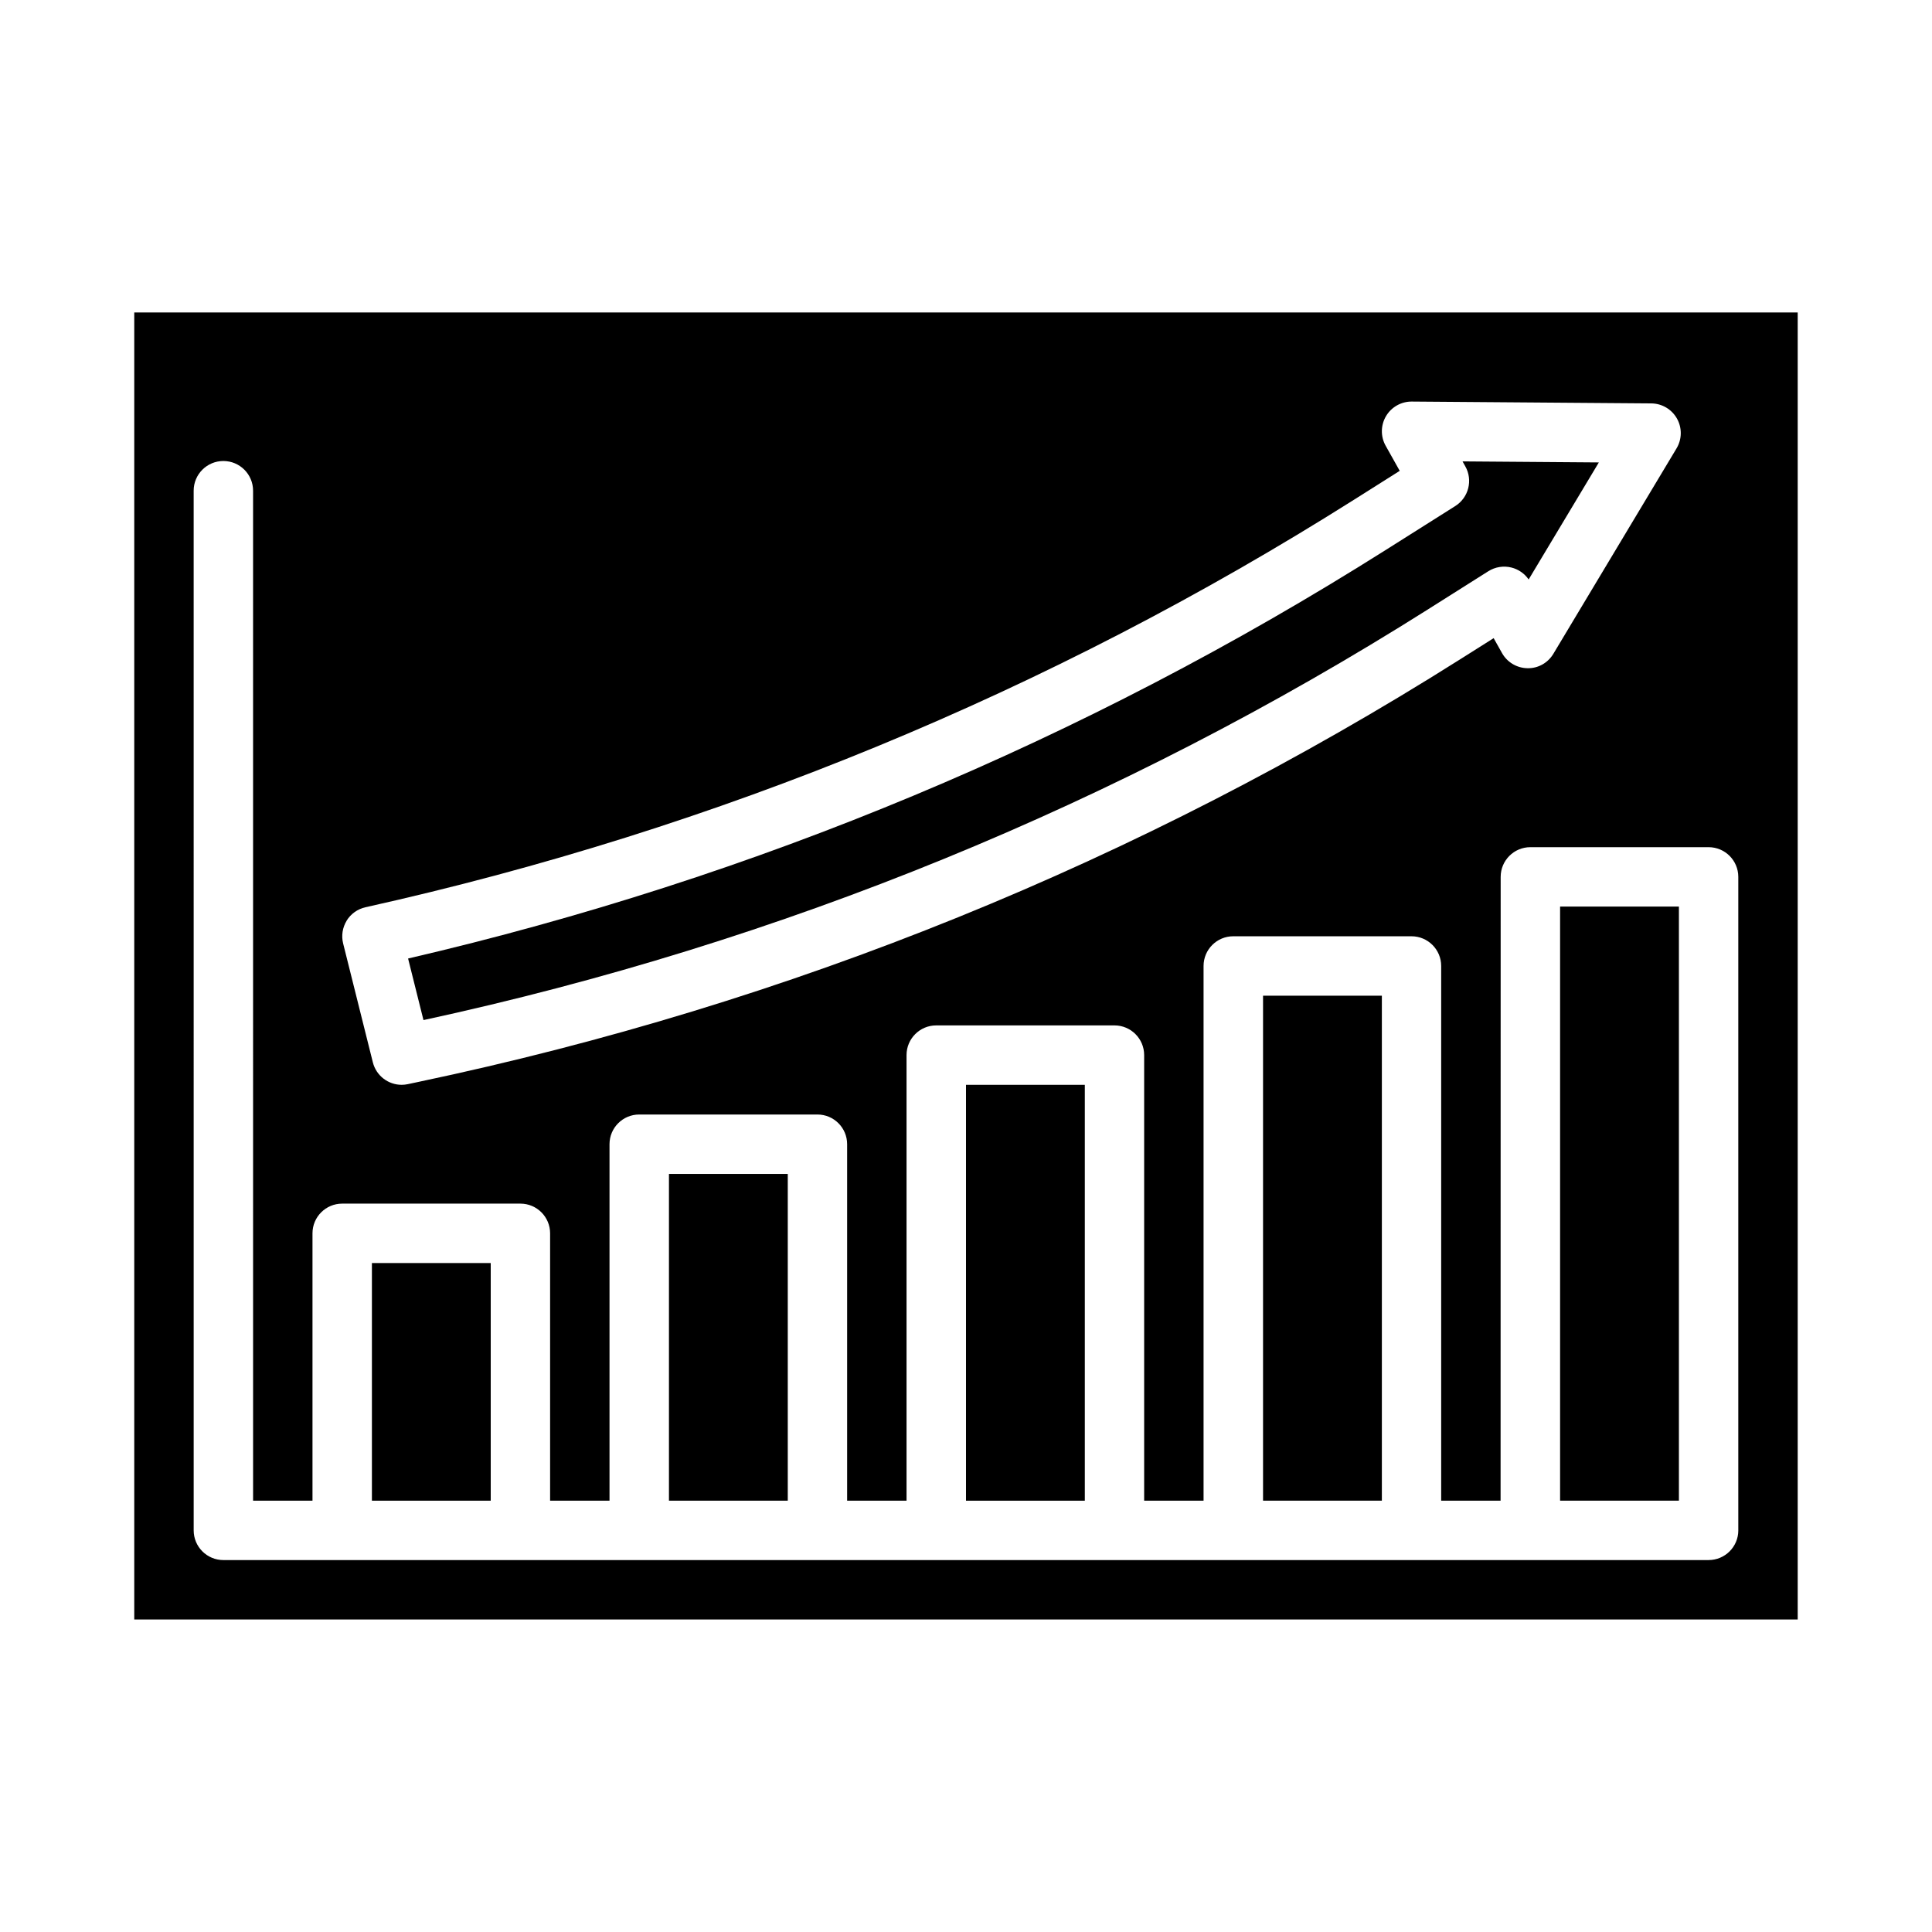 <?xml version="1.0" encoding="UTF-8"?>
<!-- Uploaded to: SVG Repo, www.svgrepo.com, Generator: SVG Repo Mixer Tools -->
<svg fill="#000000" width="800px" height="800px" version="1.1" viewBox="144 144 512 512" xmlns="http://www.w3.org/2000/svg">
 <g>
  <path d="m400 431.49h31.488v110.21h-31.488z"/>
  <path d="m321.28 455.1h31.488v86.594h-31.488z"/>
  <path d="m242.56 478.72h31.488v62.977h-31.488z"/>
  <path d="m522.58 305.39 15.844-10.008c1.824-1.152 4.043-1.504 6.137-0.977 1.855 0.469 3.469 1.598 4.547 3.16l18.602-31.016-36.125-0.277 0.742 1.324c2.051 3.652 0.879 8.27-2.66 10.508l-18.48 11.672c-79.926 50.48-167.04 86.871-259.04 108.24l4.078 16.316c94.758-20.504 184.34-57.145 266.36-108.94z"/>
  <path d="m557.44 384.25h31.488v157.44h-31.488z"/>
  <path d="m478.72 407.87h31.488v133.82h-31.488z"/>
  <path d="m179.58 226.81v346.37h440.83v-346.37zm56.281 161.17c1.117-1.805 2.914-3.086 4.988-3.547 93.137-20.695 181.26-57.023 261.93-107.97l12.164-7.684-3.723-6.637c-1.375-2.445-1.34-5.441 0.086-7.856 1.418-2.398 3.996-3.867 6.777-3.867h0.062l63.465 0.488c2.824 0.023 5.422 1.555 6.805 4.019 1.383 2.461 1.34 5.477-0.113 7.902l-32.641 54.43c-1.441 2.406-4.031 3.891-6.863 3.824-2.805-0.039-5.379-1.57-6.75-4.019l-2.215-3.945-8.832 5.578c-84.922 53.637-177.82 91.324-276.11 112.02l-2.824 0.598c-0.547 0.117-1.094 0.172-1.629 0.172-3.539 0-6.738-2.398-7.629-5.965l-7.871-31.488c-0.516-2.059-0.176-4.242 0.941-6.047zm368.81 161.58c0 4.348-3.523 7.871-7.871 7.871l-393.6 0.004c-4.348 0-7.871-3.523-7.871-7.871l-0.004-275.52c0-4.348 3.523-7.871 7.871-7.871 4.348 0 7.871 3.523 7.871 7.871l0.004 267.65h15.742v-70.848c0-4.348 3.523-7.871 7.871-7.871h47.23c4.348 0 7.871 3.523 7.871 7.871v70.848h15.742v-94.465c0-4.348 3.523-7.871 7.871-7.871h47.23c4.348 0 7.871 3.523 7.871 7.871v94.465h15.742v-118.08c0-4.348 3.523-7.871 7.871-7.871h47.23c4.348 0 7.871 3.523 7.871 7.871v118.08h15.742v-141.7c0-4.348 3.523-7.871 7.871-7.871h47.23c4.348 0 7.871 3.523 7.871 7.871v141.7h15.742l0.023-165.31c0-4.348 3.523-7.871 7.871-7.871h47.23c4.348 0 7.871 3.523 7.871 7.871v173.18z"/>
 </g>
</svg>